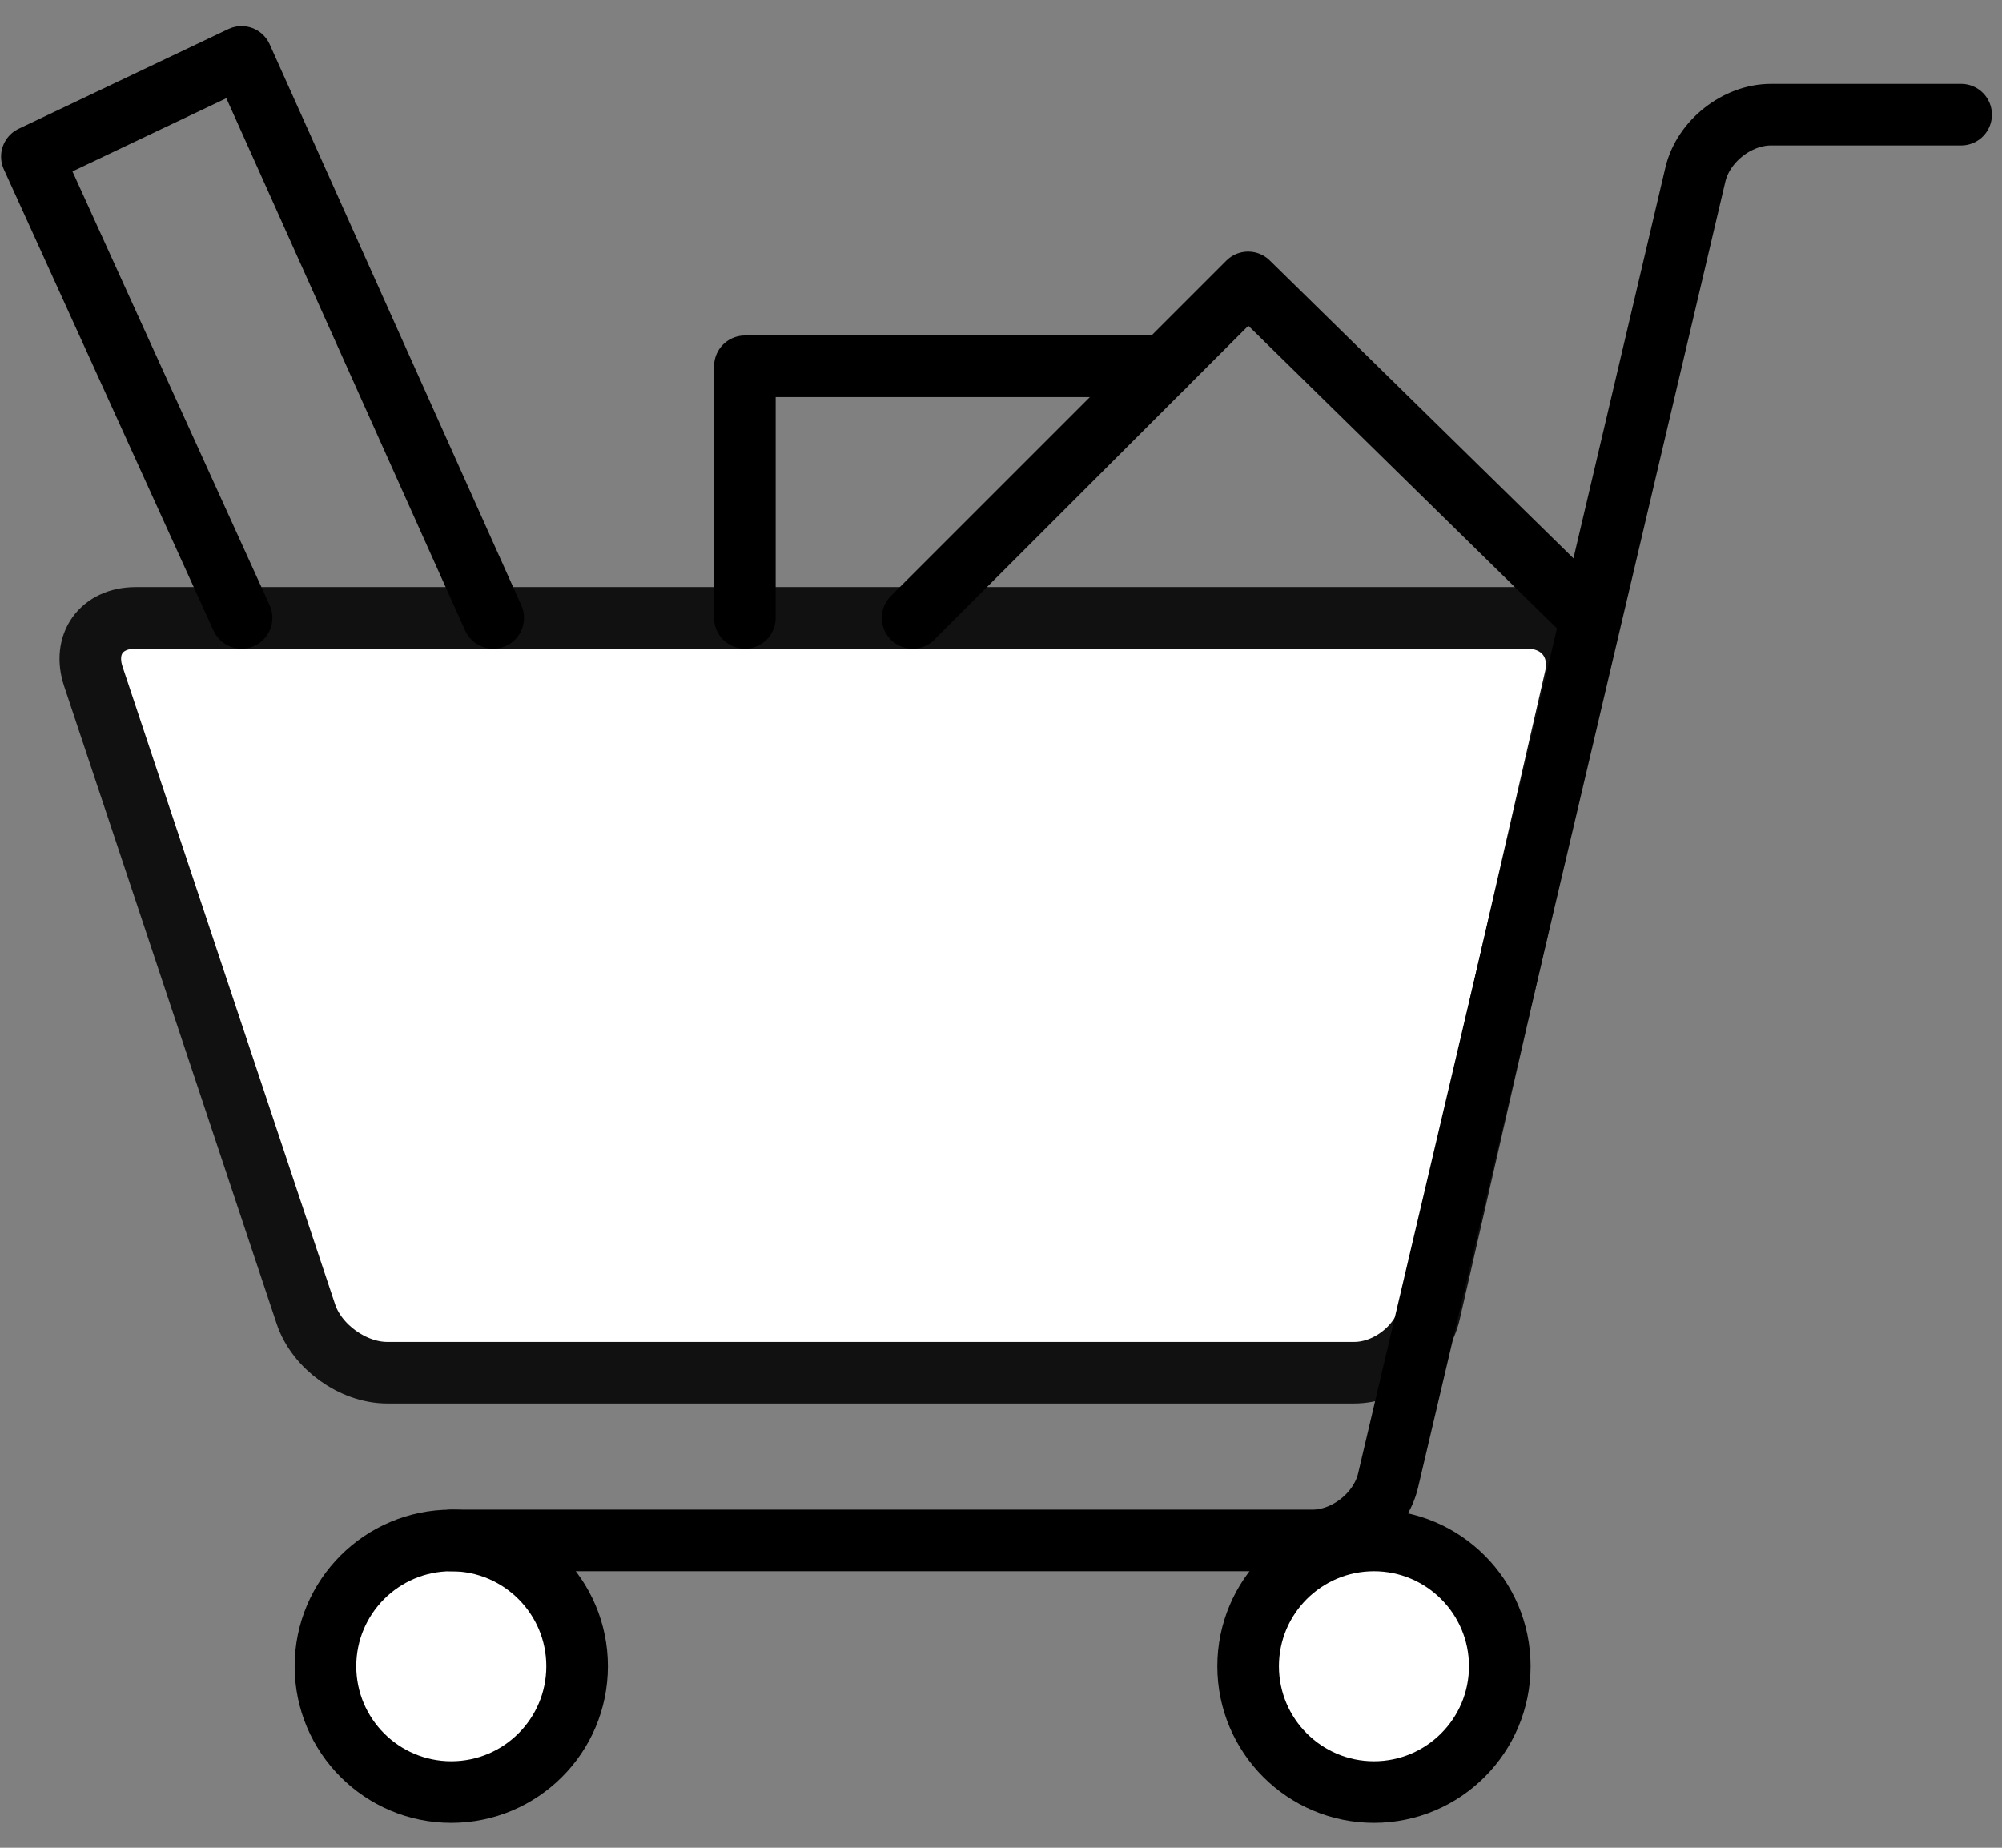 <svg xmlns="http://www.w3.org/2000/svg" width="65" height="60" viewBox="0 0 65 60">
  <rect x="0" y="0" width="65" height="60" fill="#808080" stroke="none"/>
  <g fill="none" fill-rule="evenodd" transform="translate(1 1)">
    <path fill="#000000" fill-rule="nonzero" d="M44.416,22.631 C44.17,23.704 43.078,24.574 41.966,24.574 L10.571,24.574 C9.464,24.574 8.285,23.731 7.932,22.672 L1.031,1.967 C0.68,0.916 1.292,0.064 2.401,0.064 L47.584,0.064 C48.692,0.064 49.389,0.936 49.144,2.008 L44.416,22.631 Z" transform="translate(1 19)"/>
    <path fill="#FFFFFF" fill-rule="nonzero" stroke="#111111" stroke-width="2" d="M44.416,22.631 C44.17,23.704 43.078,24.574 41.966,24.574 L10.571,24.574 C9.464,24.574 8.285,23.731 7.932,22.672 L1.031,1.967 C0.68,0.916 1.292,0.064 2.401,0.064 L47.584,0.064 C48.692,0.064 49.389,0.936 49.144,2.008 L44.416,22.631 Z" stroke-linecap="round" stroke-linejoin="round" transform="translate(1 19)"/>
    <path fill="#FFFFFF" fill-rule="nonzero" stroke="#000000" stroke-width="2" d="M17.737,53.106 C17.737,55.361 15.907,57.191 13.652,57.191 C11.397,57.191 9.567,55.361 9.567,53.106 C9.567,50.851 11.397,49.021 13.652,49.021 C15.907,49.021 17.737,50.851 17.737,53.106 L17.737,53.106 Z M47.694,53.106 C47.694,55.361 45.864,57.191 43.609,57.191 C41.354,57.191 39.524,55.361 39.524,53.106 C39.524,50.851 41.354,49.021 43.609,49.021 C45.864,49.021 47.694,50.851 47.694,53.106 L47.694,53.106 Z" stroke-linecap="round" stroke-linejoin="round"/>
    <path stroke="#000000" stroke-width="2" d="M62.673,2.723 L60.674,2.723 L56.501,2.723 C55.398,2.723 54.3,3.587 54.045,4.668 L44.067,47.076 C43.814,48.15 42.712,49.021 41.609,49.021 L13.652,49.021" stroke-linecap="round" stroke-linejoin="round"/>
    <polyline stroke="#000000" stroke-width="2" points="28.63 19.064 39.524 8.17 50.63 19.064" stroke-linecap="round" stroke-linejoin="round"/>
    <polyline stroke="#000000" stroke-width="2" points="15.013 19.064 6.843 .847 .035 4.085 6.843 19.064" stroke-linecap="round" stroke-linejoin="round"/>
    <polyline stroke="#000000" stroke-width="2" points="23.184 19.064 23.184 10.894 36.801 10.894" stroke-linecap="round" stroke-linejoin="round"/>
  </g>
</svg>
